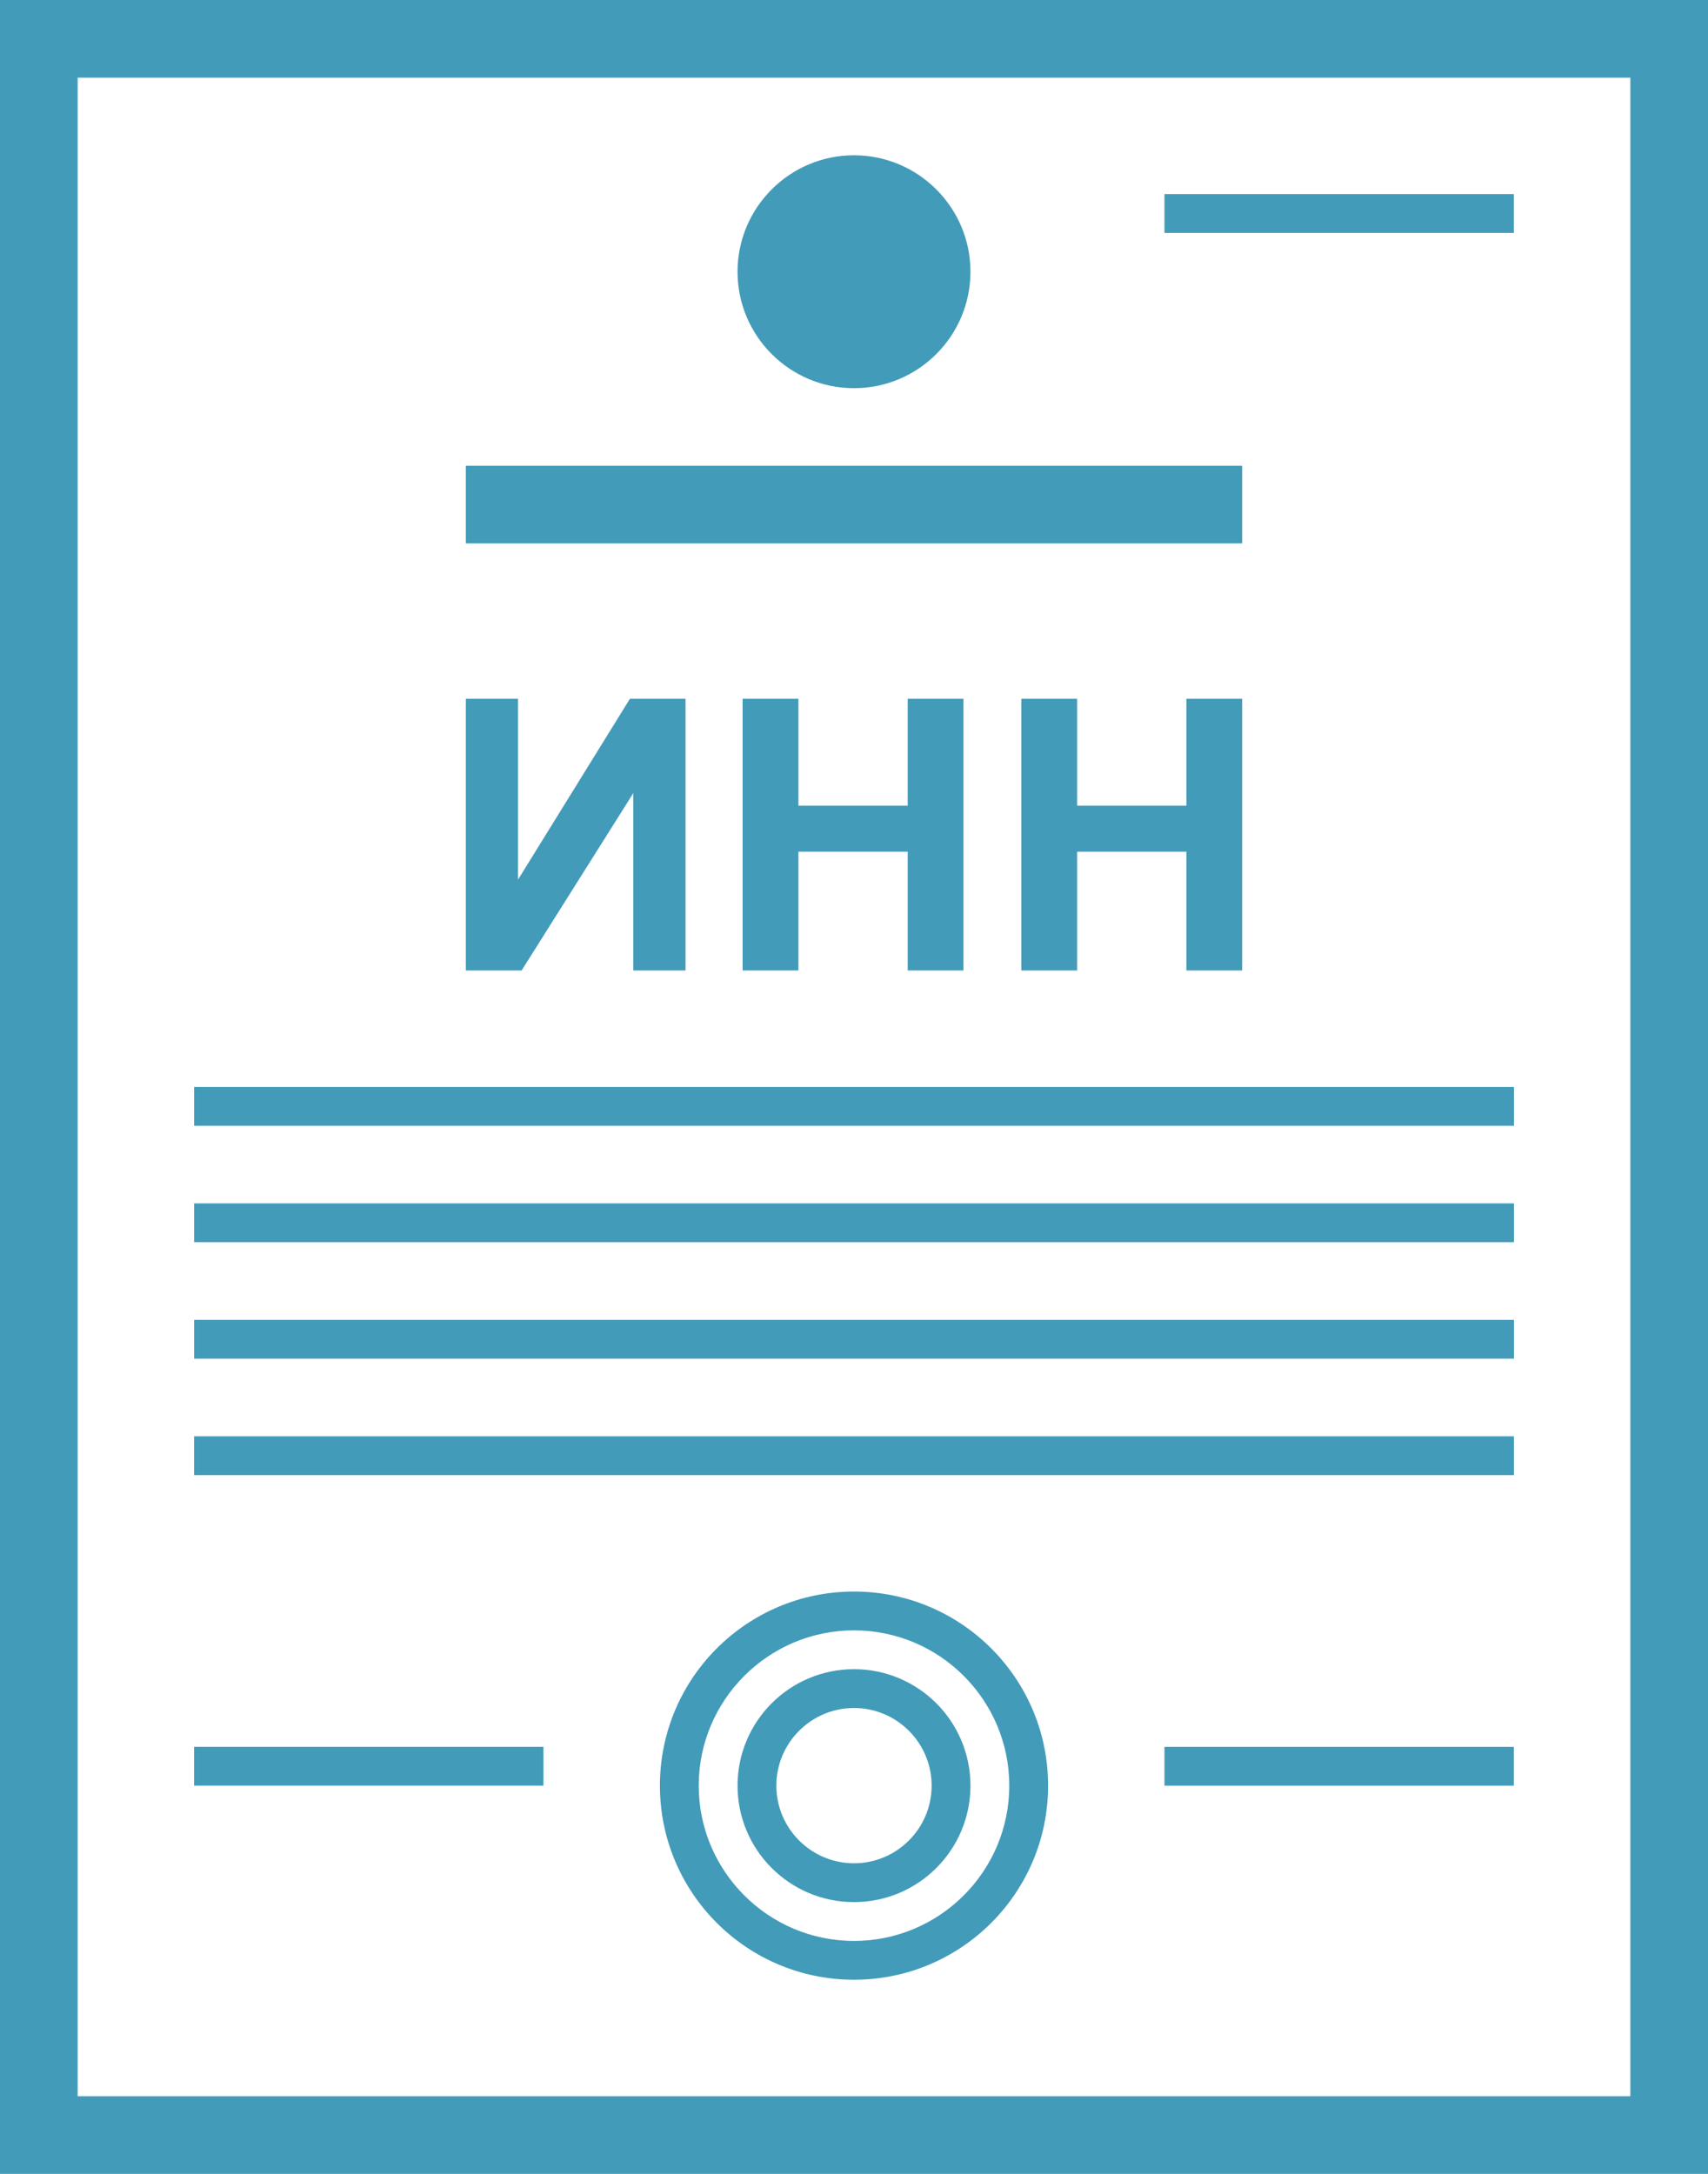 <?xml version="1.0" encoding="utf-8"?>
<!-- Generator: Adobe Illustrator 16.2.0, SVG Export Plug-In . SVG Version: 6.00 Build 0)  -->
<!DOCTYPE svg PUBLIC "-//W3C//DTD SVG 1.1//EN" "http://www.w3.org/Graphics/SVG/1.1/DTD/svg11.dtd">
<svg version="1.1" id="Слой_1" xmlns="http://www.w3.org/2000/svg" xmlns:xlink="http://www.w3.org/1999/xlink" x="0px" y="0px"
	 width="44px" height="56px" viewBox="0 0 44 56" enable-background="new 0 0 44 56" xml:space="preserve">
<g>
	<path fill="#429BB9" d="M12,18h1.345v4.66L16.228,18h1.432v7h-1.345v-4.569L13.437,25H12V18z"/>
	<path fill="#429BB9" d="M19.131,25v-7h1.437v2.755h2.815V18h1.437v7h-1.437V21.94h-2.815V25H19.131z"/>
	<path fill="#429BB9" d="M26.311,25v-7h1.437v2.755h2.815V18H32v7h-1.437V21.94h-2.815V25H26.311z"/>
</g>
<g>
	<path fill="#429BB9" d="M42,2v52H2V2H42 M44,0H0v56h44V0L44,0z"/>
</g>
<path fill="#429BB9" d="M22,41.999c2.206,0,4,1.794,4,4s-1.794,4-4,4s-4-1.794-4-4S19.795,41.999,22,41.999 M22,40.999
	c-2.761,0-5,2.239-5,5s2.239,5,5,5s5-2.239,5-5S24.762,40.999,22,40.999L22,40.999z"/>
<rect x="5.001" y="31" fill="#429BB9" width="34" height="1"/>
<rect x="5.001" y="34" fill="#429BB9" width="34" height="1"/>
<rect x="5.001" y="28" fill="#429BB9" width="34" height="1"/>
<path fill="#429BB9" d="M22,43.999c1.103,0,2,0.897,2,2s-0.897,2-2,2s-2-0.897-2-2S20.897,43.999,22,43.999 M22,42.999
	c-1.656,0-3,1.343-3,3s1.344,3,3,3s3-1.343,3-3S23.656,42.999,22,42.999L22,42.999z"/>
<rect x="5" y="44.999" fill="#429BB9" width="9" height="1"/>
<path fill="#429BB9" d="M22,4c1.654,0,3,1.345,3,3s-1.346,3-3,3c-1.655,0-3-1.345-3-3S20.345,4,22,4"/>
<rect x="29.998" y="45" fill="#429BB9" width="9" height="1"/>
<rect x="5" y="37" fill="#429BB9" width="34" height="1"/>
<rect x="12" y="11.998" fill="#429BB9" width="20" height="2"/>
<rect x="29.998" y="5" fill="#429BB9" width="9" height="1"/>
</svg>
